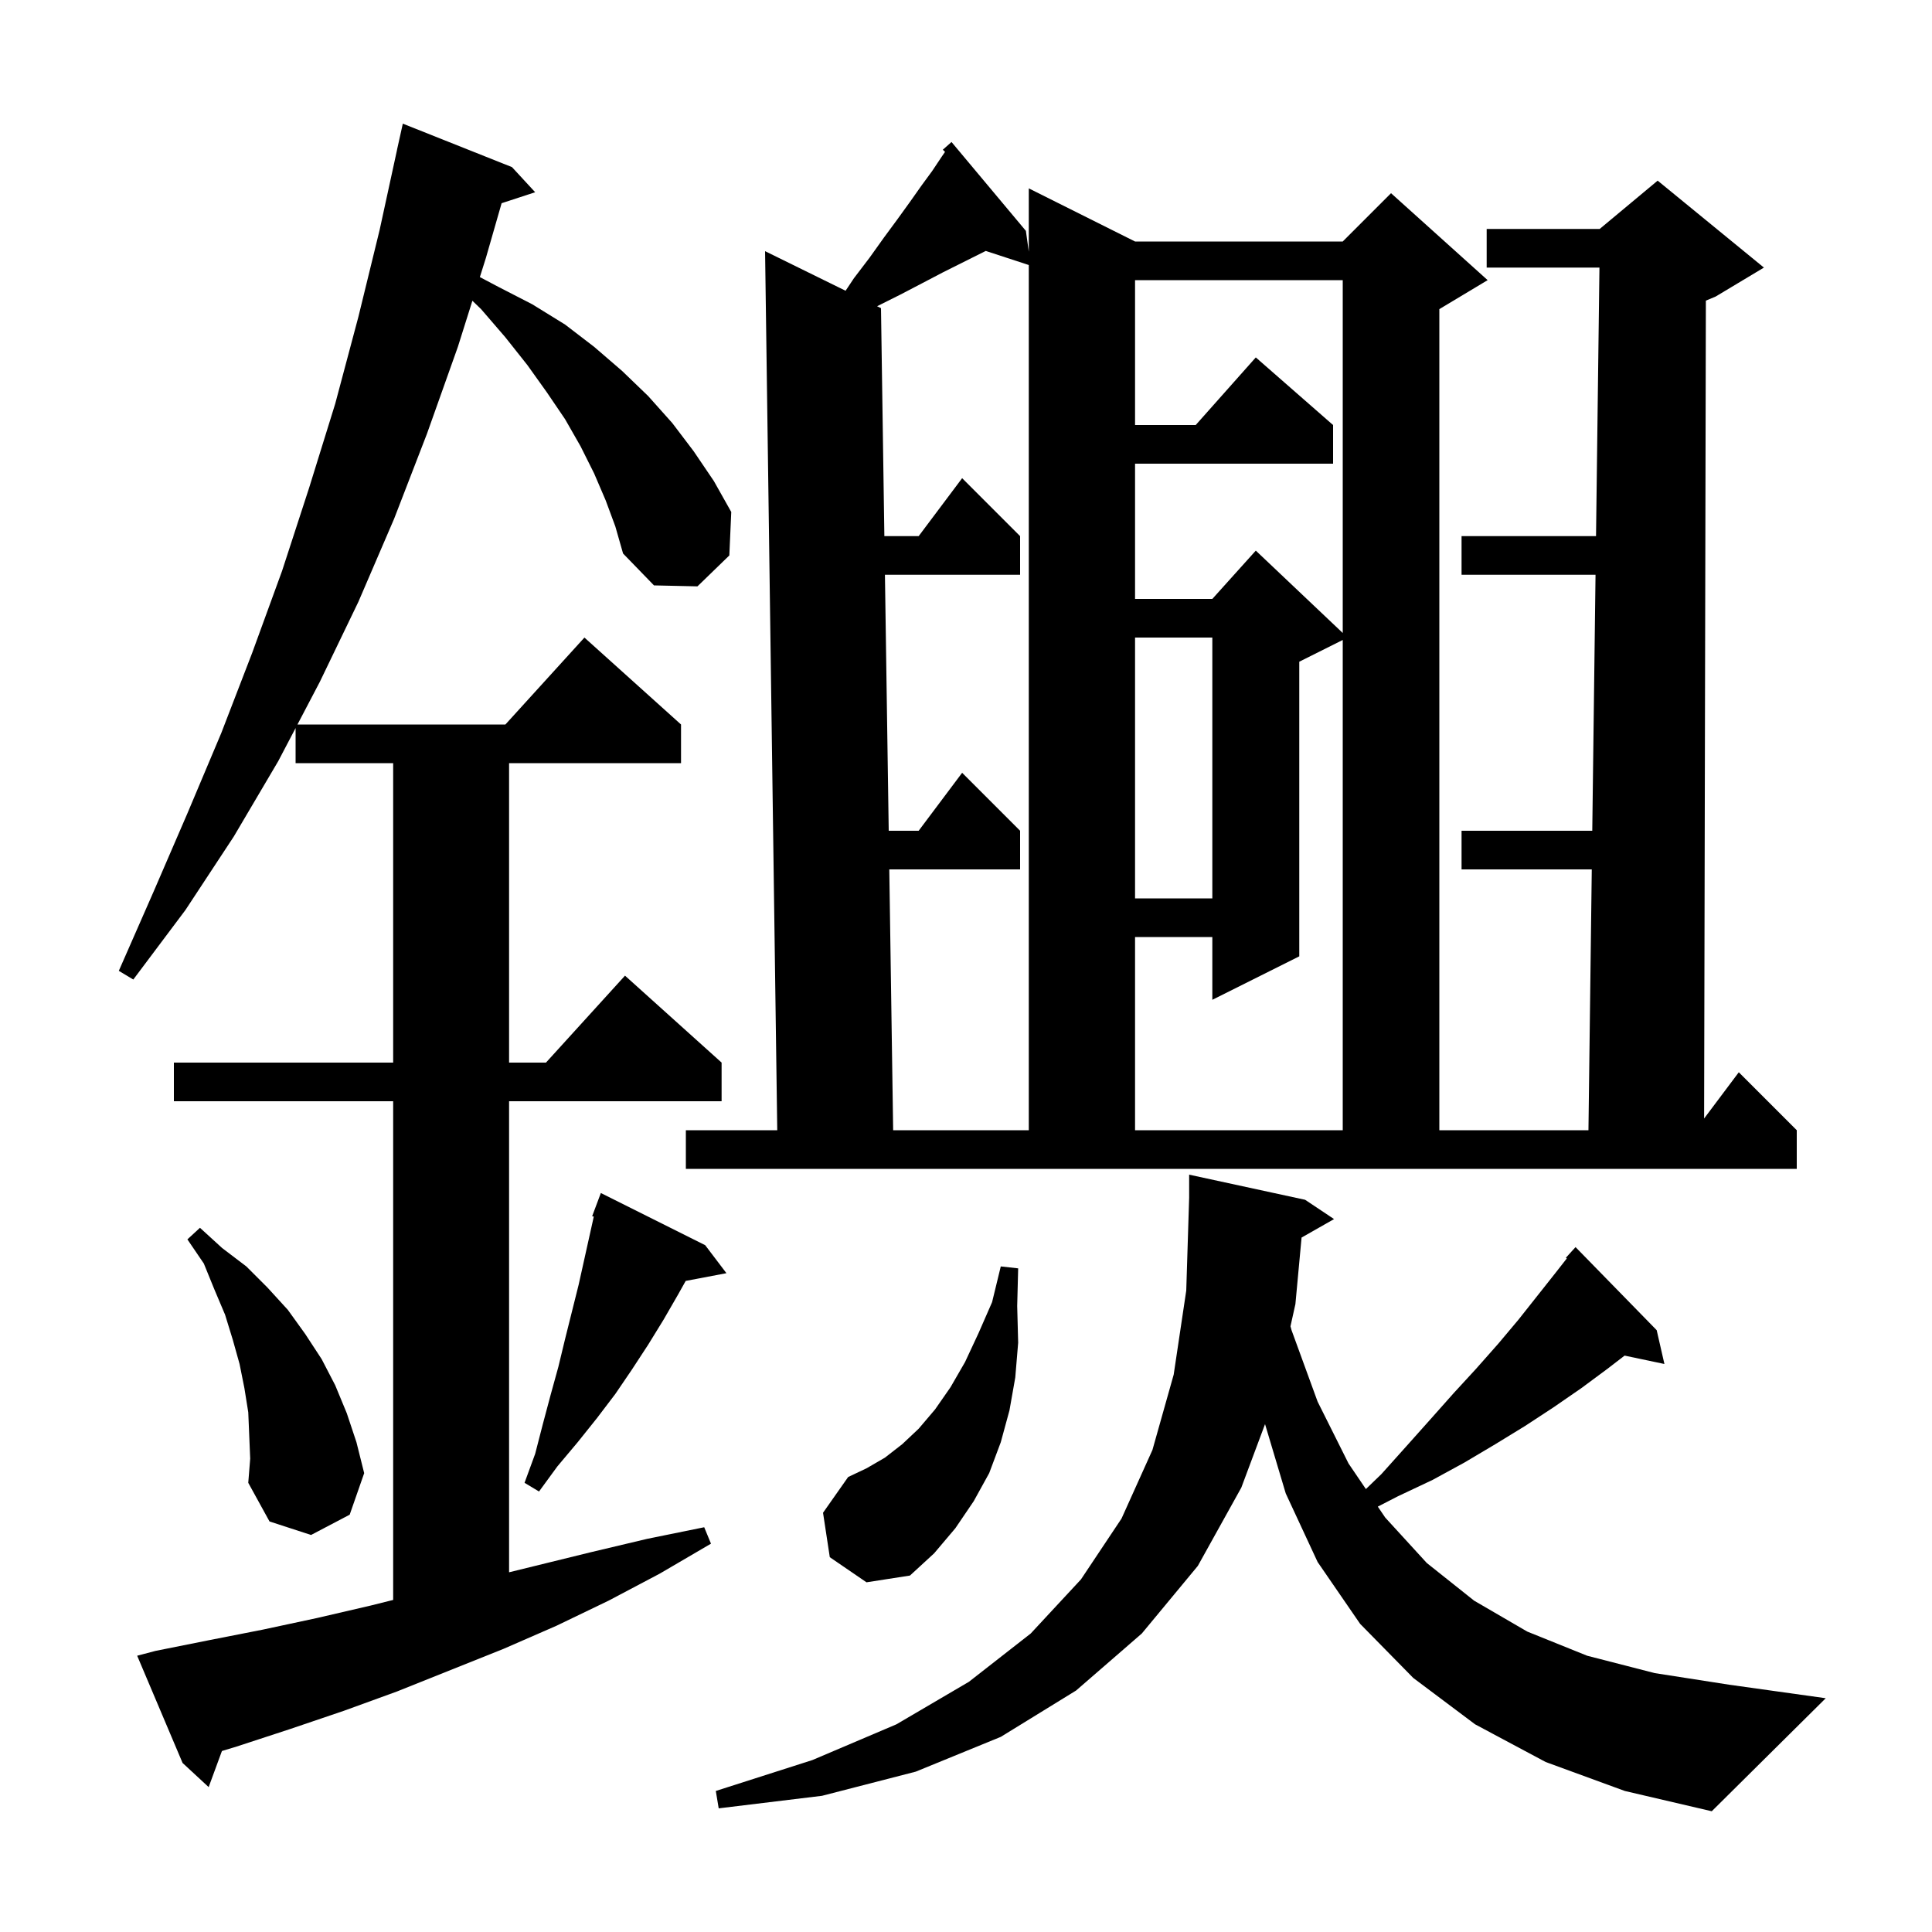 <svg xmlns="http://www.w3.org/2000/svg" xmlns:xlink="http://www.w3.org/1999/xlink" version="1.1" baseProfile="full" viewBox="0 0 200 200" width="200" height="200"><g fill="currentColor"><path d="M 160.0 182.4 L 152.7 178.5 L 146.3 173.7 L 140.8 168.1 L 136.4 161.7 L 133.1 154.6 L 130.957 147.425 L 128.5 154.0 L 124.0 162.1 L 118.2 169.1 L 111.4 175.0 L 103.6 179.8 L 94.8 183.4 L 85.1 185.9 L 74.4 187.2 L 74.1 185.4 L 84.1 182.2 L 92.8 178.5 L 100.3 174.1 L 106.7 169.1 L 111.9 163.5 L 116.1 157.2 L 119.3 150.1 L 121.5 142.3 L 122.8 133.6 L 123.1 124.0 L 123.1 121.6 L 135.1 124.2 L 138.1 126.2 L 134.738 128.112 L 134.1 135.0 L 133.59 137.297 L 133.7 137.7 L 136.4 145.1 L 139.6 151.5 L 141.396 154.147 L 143.0 152.6 L 145.6 149.7 L 148.1 146.9 L 150.5 144.2 L 152.8 141.7 L 155.1 139.1 L 157.2 136.6 L 161.0 131.8 L 162.194 130.275 L 162.1 130.2 L 163.1 129.1 L 171.5 137.7 L 172.3 141.2 L 168.178 140.332 L 166.4 141.7 L 163.7 143.7 L 160.8 145.7 L 157.9 147.6 L 154.8 149.5 L 151.6 151.4 L 148.3 153.2 L 144.7 154.9 L 142.63 155.965 L 143.4 157.1 L 147.7 161.8 L 152.6 165.7 L 158.1 168.9 L 164.3 171.4 L 171.3 173.2 L 179.0 174.4 L 189.0 175.8 L 177.2 187.5 L 168.2 185.4 Z M 62.7 51.8 L 61.5 49.0 L 60.1 46.2 L 58.5 43.4 L 56.6 40.6 L 54.6 37.8 L 52.3 34.9 L 49.8 32.0 L 48.902 31.134 L 47.4 35.9 L 44.2 44.9 L 40.8 53.7 L 37.1 62.3 L 33.1 70.6 L 30.793 75.0 L 52.318 75.0 L 60.5 66.0 L 70.5 75.0 L 70.5 79.0 L 52.7 79.0 L 52.7 110.0 L 56.518 110.0 L 64.7 101.0 L 74.7 110.0 L 74.7 114.0 L 52.7 114.0 L 52.7 162.763 L 61.1 160.7 L 67.0 159.3 L 72.9 158.1 L 73.6 159.8 L 68.3 162.9 L 63.0 165.7 L 57.6 168.3 L 52.1 170.7 L 41.1 175.1 L 35.6 177.1 L 30.0 179.0 L 24.5 180.8 L 22.974 181.263 L 21.6 185.0 L 18.9 182.5 L 14.2 171.4 L 16.1 170.9 L 21.6 169.8 L 27.2 168.7 L 32.8 167.5 L 38.4 166.2 L 40.7 165.625 L 40.7 114.0 L 18.0 114.0 L 18.0 110.0 L 40.7 110.0 L 40.7 79.0 L 30.6 79.0 L 30.6 75.367 L 28.8 78.8 L 24.2 86.6 L 19.2 94.2 L 13.8 101.4 L 12.3 100.5 L 15.9 92.3 L 19.4 84.2 L 22.9 75.9 L 26.1 67.6 L 29.2 59.1 L 32.0 50.5 L 34.7 41.8 L 37.1 32.8 L 39.3 23.8 L 41.104 15.501 L 41.1 15.5 L 41.7 12.8 L 53.0 17.3 L 55.4 19.9 L 51.927 21.037 L 50.3 26.7 L 49.675 28.684 L 51.6 29.7 L 55.1 31.5 L 58.5 33.6 L 61.5 35.9 L 64.4 38.4 L 67.1 41.0 L 69.6 43.8 L 71.8 46.7 L 73.9 49.8 L 75.7 53.0 L 75.5 57.5 L 72.2 60.7 L 67.7 60.6 L 64.5 57.3 L 63.7 54.5 Z M 85.9 161.2 L 85.2 156.6 L 87.8 152.9 L 89.7 152.0 L 91.6 150.9 L 93.4 149.5 L 95.1 147.9 L 96.8 145.9 L 98.4 143.6 L 99.9 141.0 L 101.3 138.0 L 102.7 134.8 L 103.6 131.1 L 105.4 131.3 L 105.3 135.2 L 105.4 139.0 L 105.1 142.6 L 104.5 146.0 L 103.6 149.3 L 102.4 152.5 L 100.8 155.4 L 98.9 158.2 L 96.7 160.8 L 94.2 163.1 L 89.7 163.8 Z M 25.7 146.2 L 25.3 143.7 L 24.8 141.2 L 24.1 138.7 L 23.3 136.1 L 22.2 133.5 L 21.1 130.8 L 19.4 128.3 L 20.7 127.1 L 23.0 129.2 L 25.5 131.1 L 27.7 133.3 L 29.8 135.6 L 31.6 138.1 L 33.3 140.7 L 34.7 143.4 L 35.9 146.3 L 36.9 149.3 L 37.7 152.5 L 36.2 156.8 L 32.2 158.9 L 27.9 157.5 L 25.7 153.5 L 25.9 151.0 Z M 73.0 128.9 L 75.2 131.8 L 70.984 132.6 L 70.2 134.0 L 68.7 136.6 L 67.1 139.2 L 65.4 141.8 L 63.7 144.3 L 61.8 146.8 L 59.8 149.3 L 57.7 151.8 L 55.8 154.4 L 54.3 153.5 L 55.4 150.5 L 56.2 147.4 L 57.0 144.4 L 57.8 141.5 L 58.5 138.6 L 59.9 133.0 L 61.468 125.943 L 61.3 125.9 L 62.2 123.5 Z M 71.0 117.0 L 80.461 117.0 L 79.2 26.0 L 87.535 30.098 L 88.4 28.8 L 90.0 26.7 L 91.5 24.6 L 92.9 22.7 L 94.2 20.9 L 95.4 19.2 L 96.5 17.7 L 97.5 16.2 L 97.829 15.724 L 97.6 15.5 L 98.5 14.7 L 106.2 23.9 L 106.5 26.06 L 106.5 19.5 L 117.5 25.0 L 139.0 25.0 L 144.0 20.0 L 154.0 29.0 L 149.0 32.0 L 149.0 117.0 L 164.436 117.0 L 164.78 90.0 L 151.3 90.0 L 151.3 86.0 L 164.831 86.0 L 165.169 59.5 L 151.3 59.5 L 151.3 55.5 L 165.22 55.5 L 165.574 27.7 L 153.9 27.7 L 153.9 23.7 L 165.6 23.7 L 171.6 18.7 L 182.6 27.7 L 177.6 30.7 L 176.591 31.121 L 176.409 115.789 L 180.0 111.0 L 186.0 117.0 L 186.0 121.0 L 71.0 121.0 Z M 97.6 28.2 L 95.5 29.3 L 93.2 30.5 L 90.8 31.7 L 90.797 31.702 L 91.2 31.9 L 91.549 55.5 L 95.1 55.5 L 99.6 49.5 L 105.6 55.5 L 105.6 59.5 L 91.608 59.5 L 92 86.0 L 95.1 86.0 L 99.6 80.0 L 105.6 86.0 L 105.6 90.0 L 92.059 90.0 L 92.459 117.0 L 106.5 117.0 L 106.5 27.435 L 102.046 25.977 Z M 134.5 68.5 L 134.5 99.0 L 125.5 103.5 L 125.5 97.0 L 117.5 97.0 L 117.5 117.0 L 139.0 117.0 L 139.0 66.25 Z M 117.5 66.0 L 117.5 93.0 L 125.5 93.0 L 125.5 66.0 Z M 117.5 29.0 L 117.5 44.0 L 123.778 44.0 L 130.0 37.0 L 138.0 44.0 L 138.0 48.0 L 117.5 48.0 L 117.5 62.0 L 125.5 62.0 L 130.0 57.0 L 139.0 65.526 L 139.0 29.0 Z "/></g></svg>